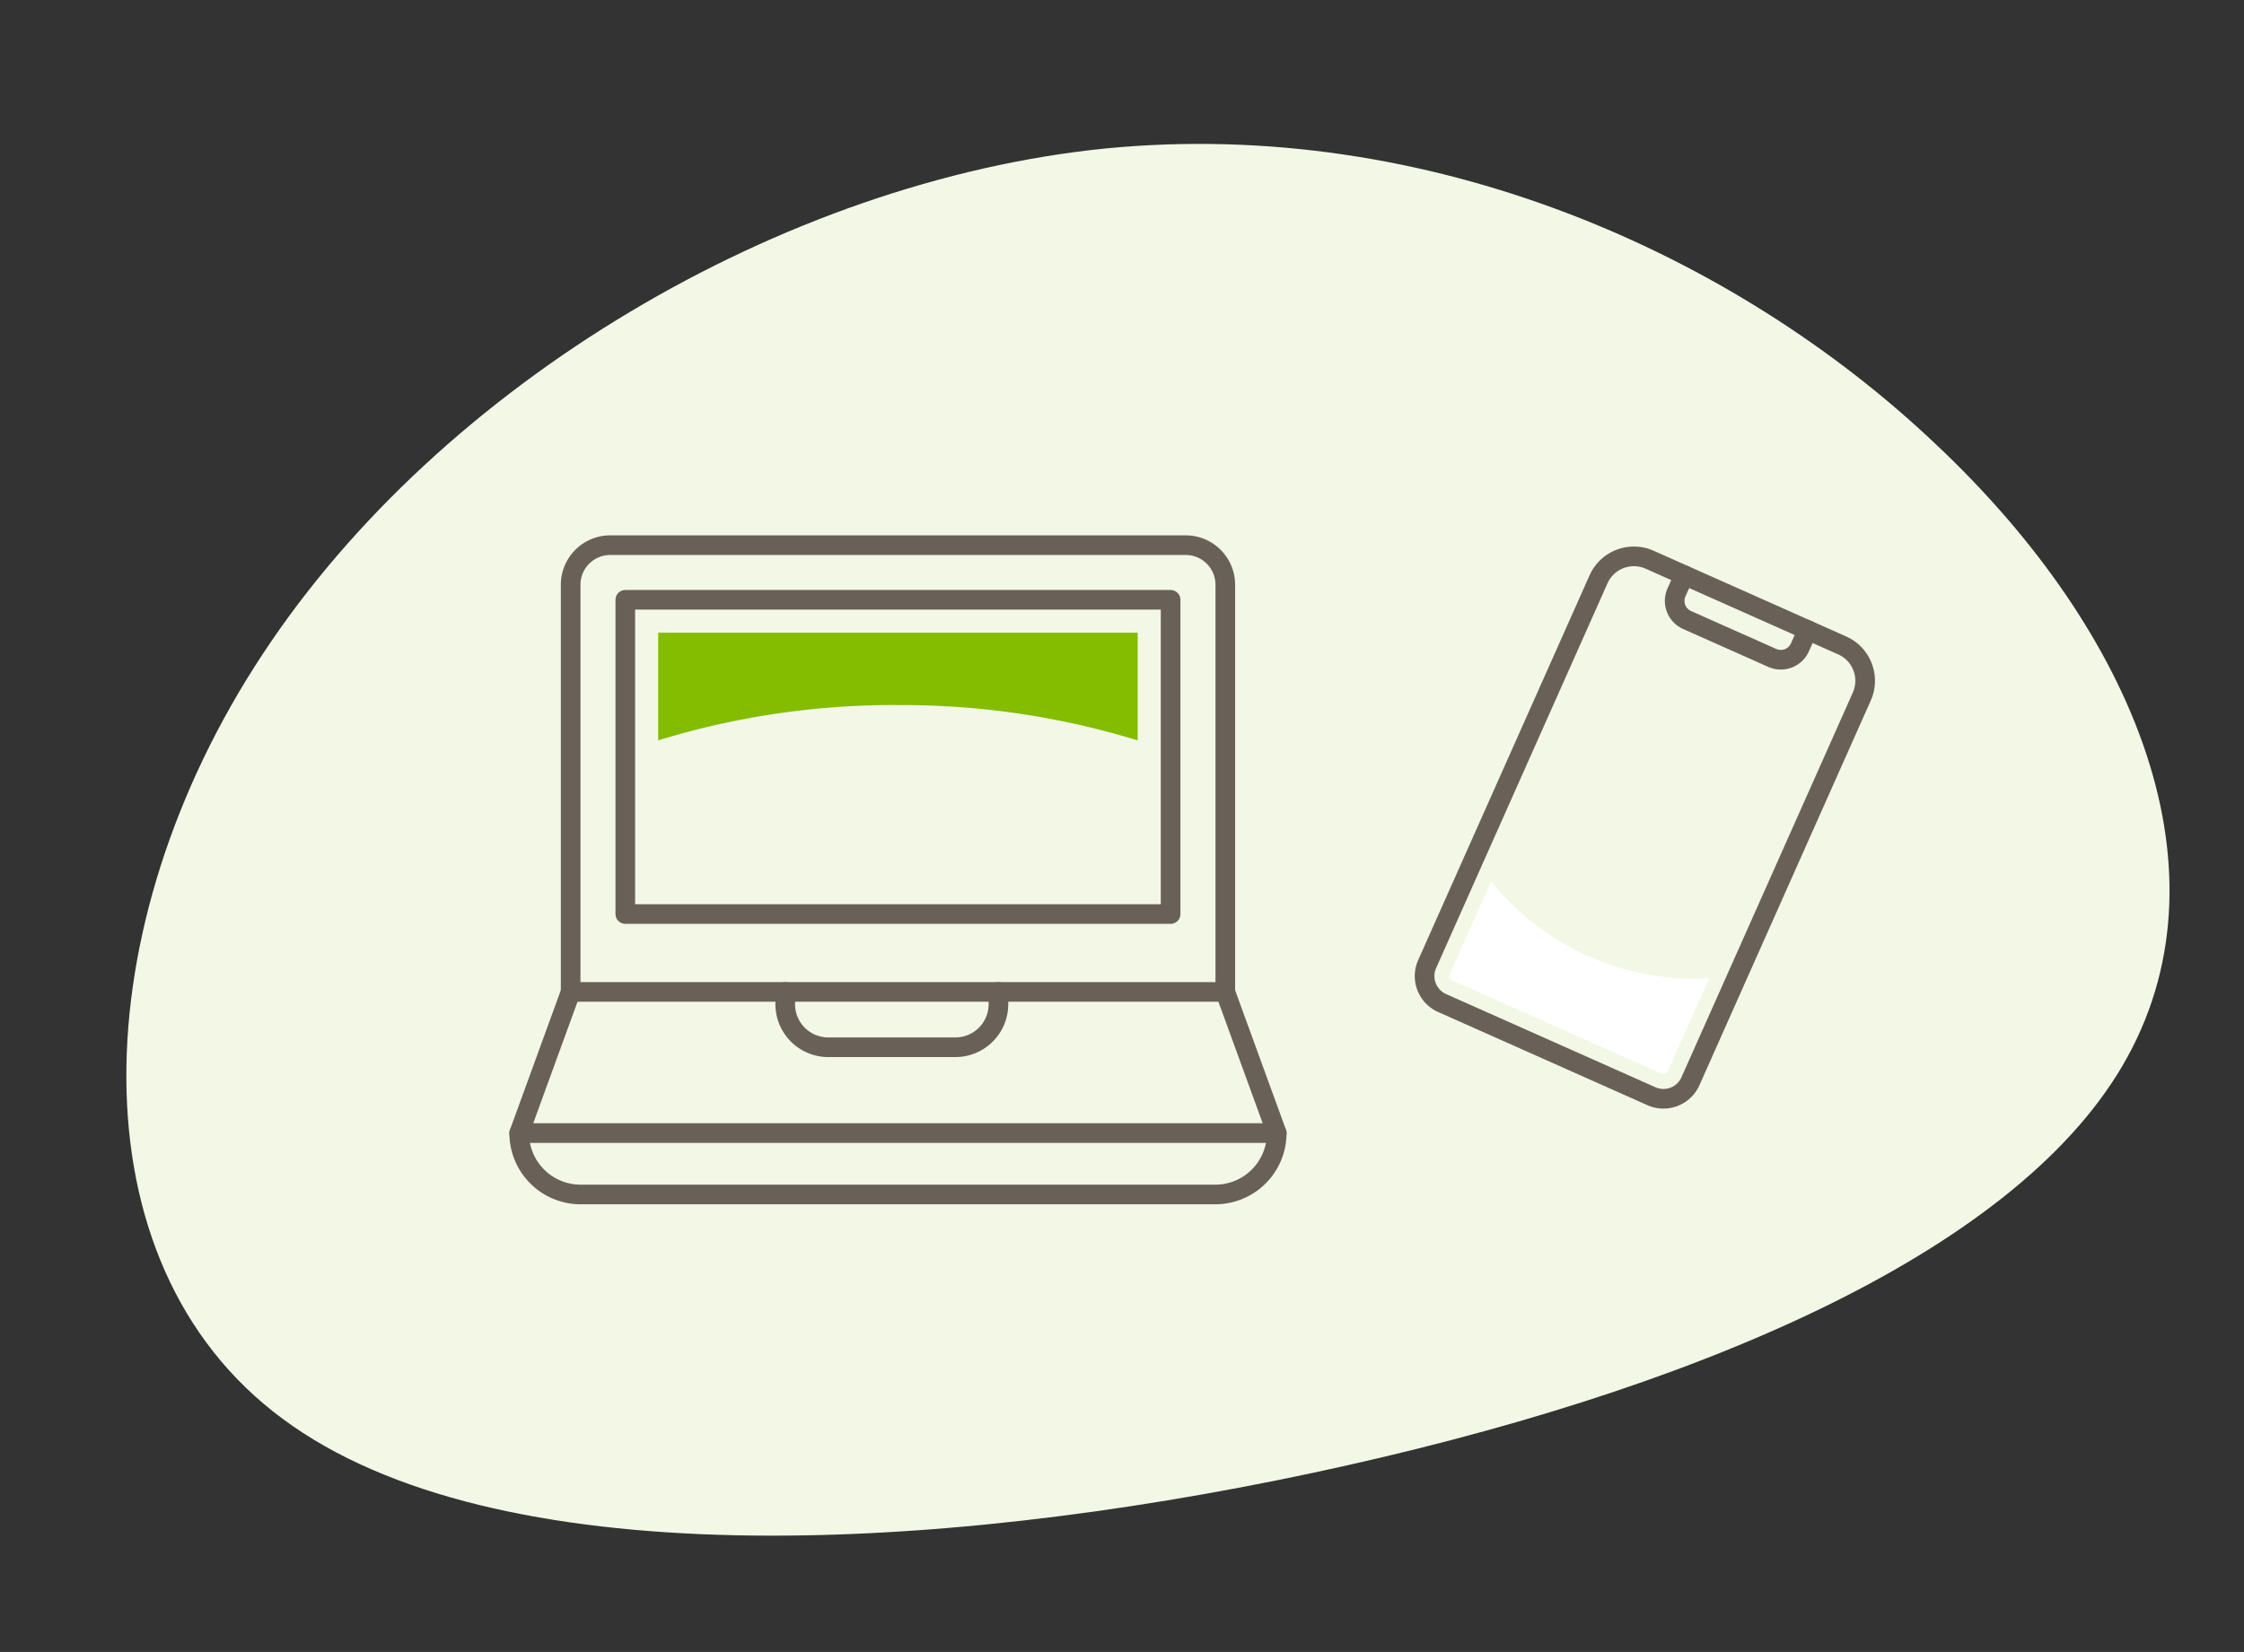 <svg xmlns="http://www.w3.org/2000/svg" width="228.567" height="168.31" viewBox="0 0 228.567 168.31">
  <rect x="0" y="0" width="228.567" height="168.31" fill="#333333" stroke="none"/>
  <g id="Group_1336" data-name="Group 1336" transform="translate(-449.95 -508.851)">
    <path id="blob" d="M115.881-24.822c17.273,22.306,23.134,48.128,8.945,65.49S76.09,66.71,36.762,68.8c-39.482,2.085-83.9-2.64-102.715-21.869-18.816-19.12-12.03-52.963,10.179-77.247,22.209-24.394,59.84-39.338,92.845-37.47C70.23-65.808,98.762-47.128,115.881-24.822Z" transform="translate(536.527 596.73) rotate(-9)" fill="#f2f8e5"/>
    <g id="Group_1109" data-name="Group 1109" transform="translate(0 -354)">
      <g id="Group_1074" data-name="Group 1074" transform="translate(502.836 918.396)">
        <path id="Path_77" data-name="Path 77" d="M136.694,52.672V11.188a4.036,4.036,0,0,0-4.037-4.036H74.051a4.036,4.036,0,0,0-4.037,4.036V52.672Z" transform="translate(-64.775 -7.152)" fill="none" stroke="#696158" stroke-linecap="round" stroke-linejoin="round" stroke-width="2"/>
        <rect id="Rectangle_19" data-name="Rectangle 19" width="55.544" height="32.015" transform="translate(10.805 5.567)" fill="none" stroke="#696158" stroke-linecap="round" stroke-linejoin="round" stroke-width="2"/>
        <path id="Path_78" data-name="Path 78" d="M72.045,35.013,66.807,49.394h77.156l-5.238-14.381" transform="translate(-66.807 10.506)" fill="none" stroke="#696158" stroke-linecap="round" stroke-linejoin="round" stroke-width="2"/>
        <path id="Path_79" data-name="Path 79" d="M143.963,43.815h0a6.253,6.253,0,0,1-6.253,6.253H73.061a6.253,6.253,0,0,1-6.254-6.254" transform="translate(-66.807 16.087)" fill="none" stroke="#696158" stroke-linecap="round" stroke-linejoin="round" stroke-width="2"/>
        <path id="Path_80" data-name="Path 80" d="M105.108,35.013v1.25a4.386,4.386,0,0,1-4.384,4.385H87.776a4.386,4.386,0,0,1-4.385-4.384V35.013" transform="translate(-56.296 10.508)" fill="none" stroke="#696158" stroke-linecap="round" stroke-linejoin="round" stroke-width="2"/>
        <path id="Path_81" data-name="Path 81" d="M99.893,19.986a81.588,81.588,0,0,1,24.421,3.6V12.611H75.472V23.582a81.588,81.588,0,0,1,24.421-3.6" transform="translate(-61.316 -3.692)" fill="#84bd00"/>
      </g>
      <g id="Group_1075" data-name="Group 1075" transform="matrix(0.914, 0.407, -0.407, 0.914, 614.375, 918.275)">
        <g id="Group_509" data-name="Group 509">
          <path id="Path_26" data-name="Path 26" d="M29.34,36.649V46.828a3.006,3.006,0,0,1-3.006,3.006H3.006A3.006,3.006,0,0,1,0,46.828V3.943A3.942,3.942,0,0,1,3.942,0H25.4a3.942,3.942,0,0,1,3.94,3.943V36.649" fill="none" stroke="#696158" stroke-linecap="round" stroke-linejoin="round" stroke-width="2"/>
          <path id="Path_27" data-name="Path 27" d="M0,0V1.925A2.131,2.131,0,0,0,2.132,4.057h9.492a2.131,2.131,0,0,0,2.132-2.132V0" transform="translate(7.792)" fill="none" stroke="#696158" stroke-linecap="round" stroke-linejoin="round" stroke-width="2"/>
          <path id="Path_28" data-name="Path 28" d="M.487,10.834H23.815a.488.488,0,0,0,.487-.487V0A26.807,26.807,0,0,1,12.151,2.94,26.807,26.807,0,0,1,0,0V10.346a.488.488,0,0,0,.487.487" transform="translate(2.518 36.481)" fill="#fff"/>
        </g>
      </g>
    </g>
  </g>
</svg>
